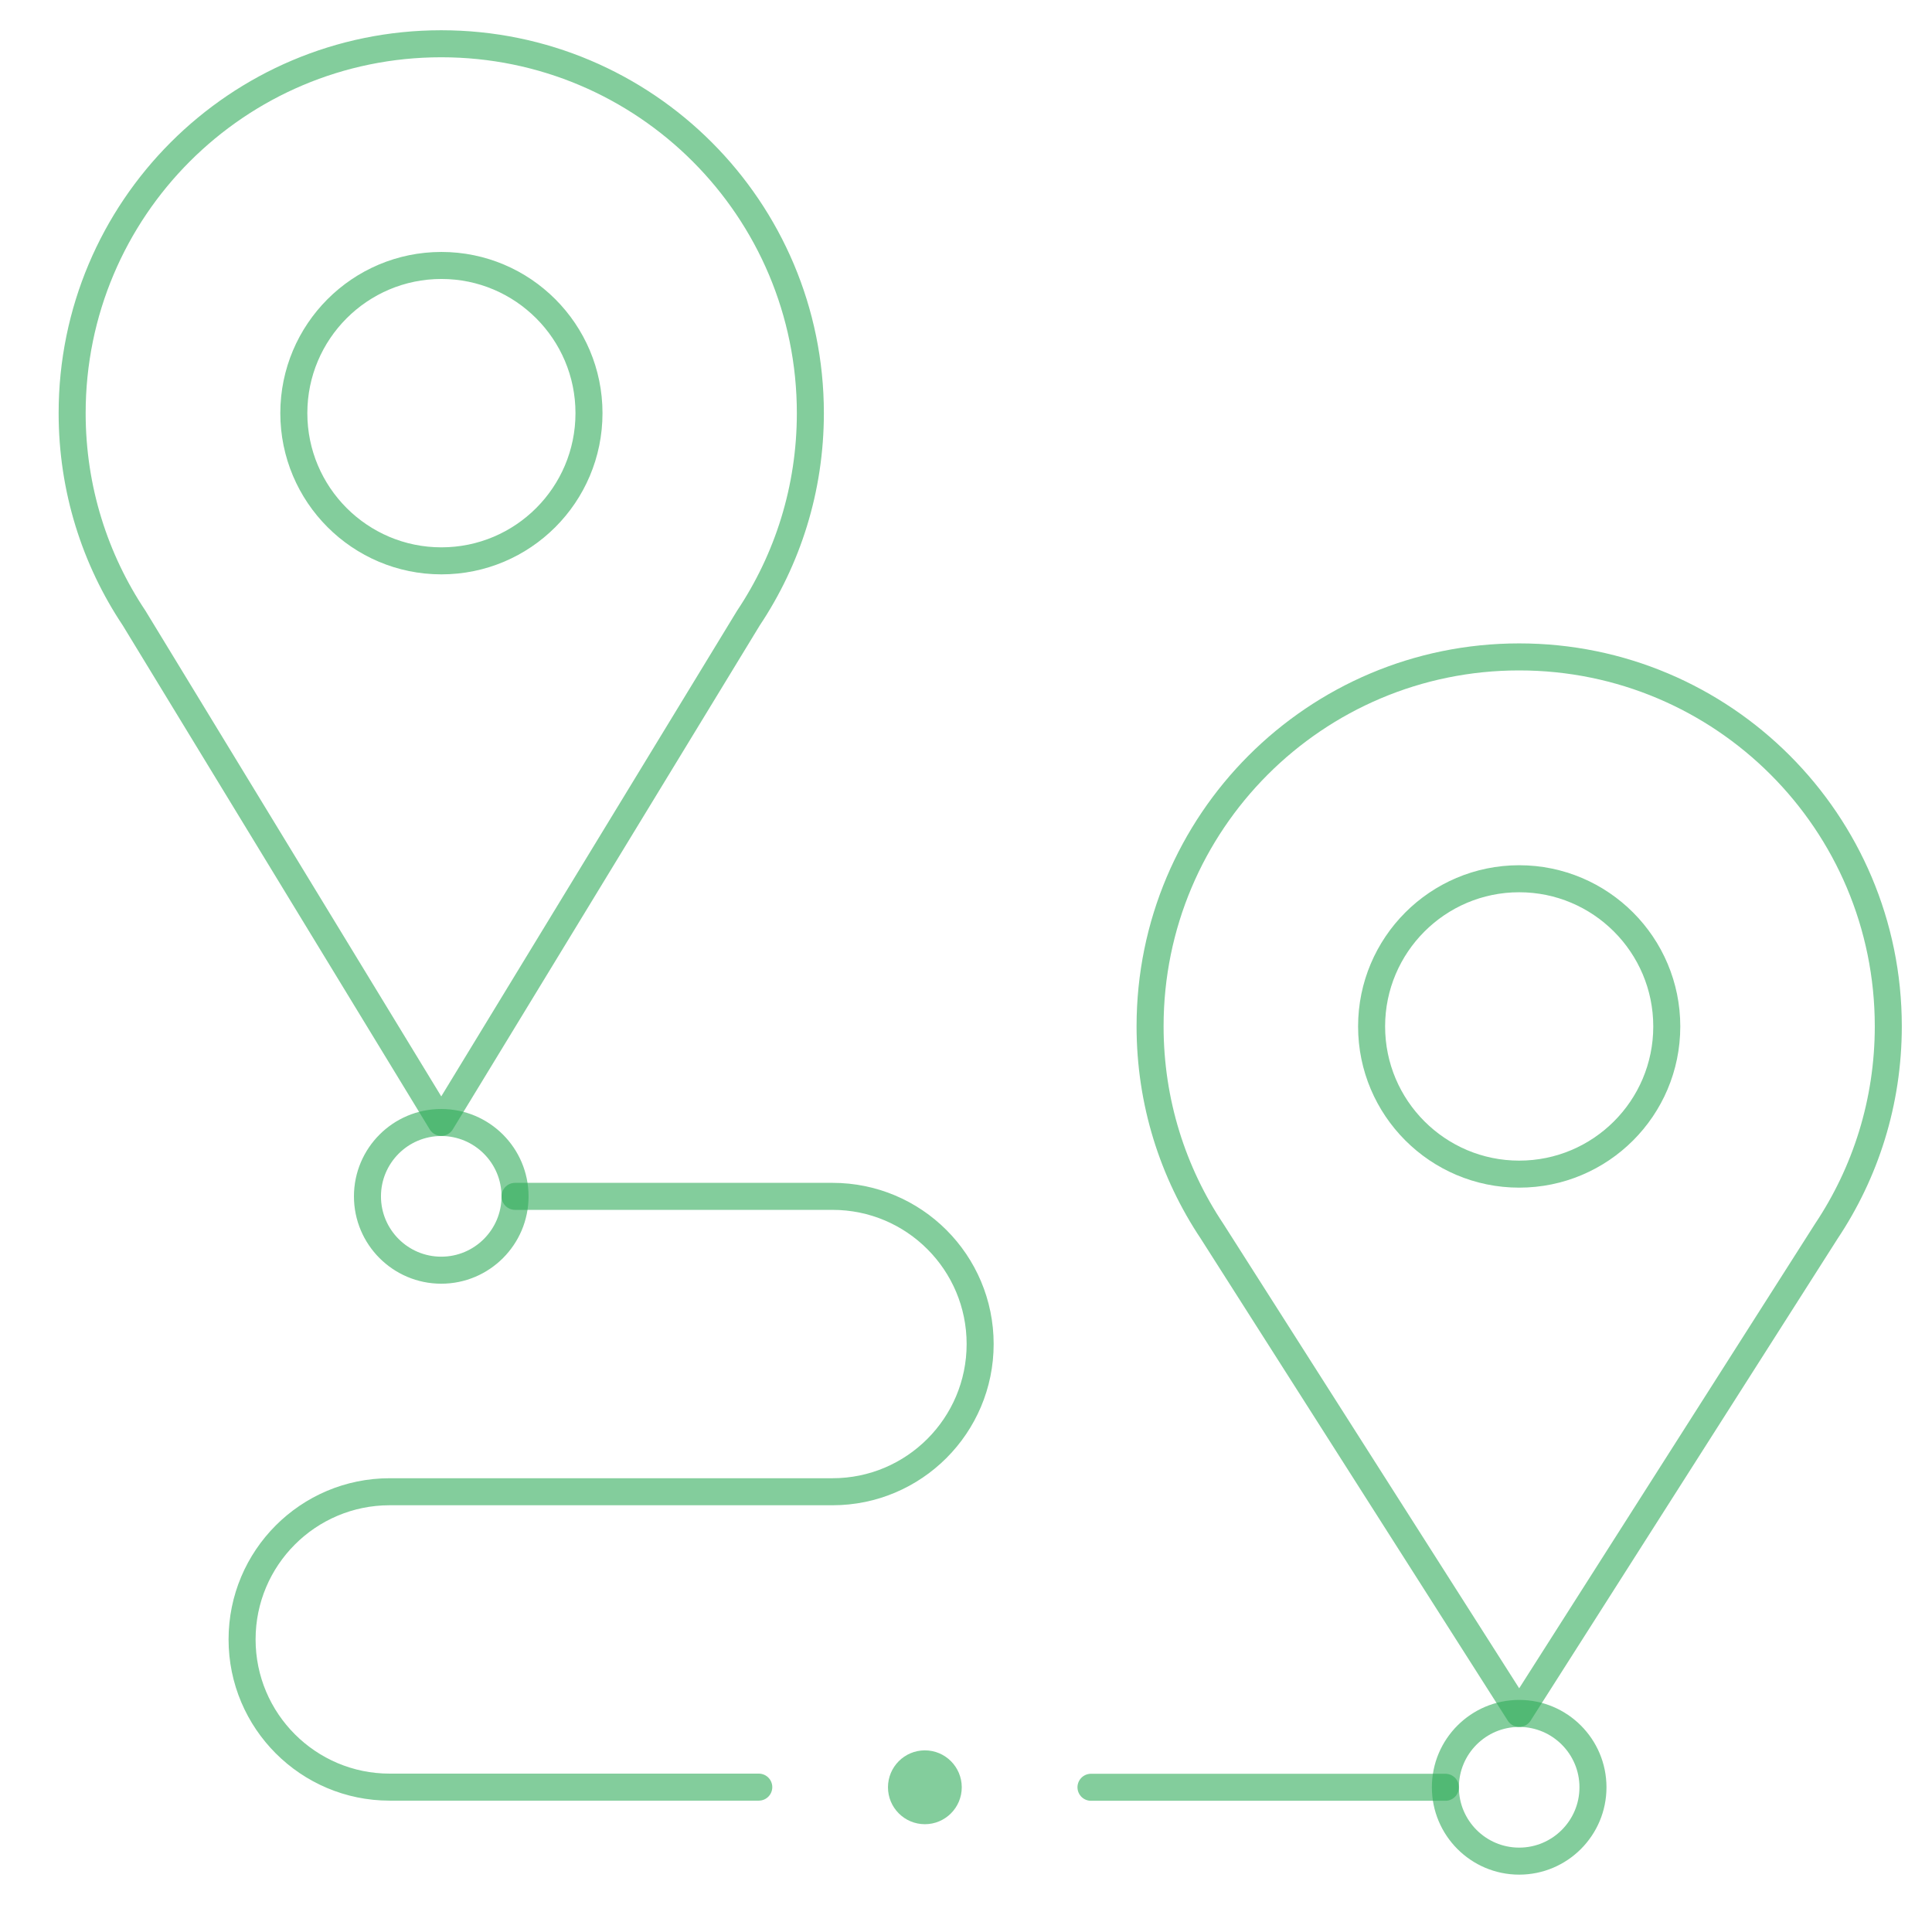 <svg width="143" height="141" viewBox="0 0 143 141" fill="none" xmlns="http://www.w3.org/2000/svg">
<path d="M32.66 83.071L9.929 45.752C7.028 41.408 5.34 36.192 5.34 30.579C5.34 15.475 17.567 3.239 32.66 3.239C47.753 3.239 59.98 15.475 59.98 30.579C59.98 36.192 58.292 41.408 55.391 45.752L32.66 83.071Z" stroke="#31AB5A" stroke-opacity="0.6" stroke-width="2" stroke-linecap="round" stroke-linejoin="round"/>
<path d="M43.595 30.579C43.595 36.623 38.7 41.511 32.672 41.511C26.643 41.511 21.748 36.612 21.748 30.579C21.748 24.547 26.643 19.648 32.672 19.648C38.7 19.648 43.595 24.547 43.595 30.579Z" stroke="#31AB5A" stroke-opacity="0.6" stroke-width="2" stroke-linecap="round" stroke-linejoin="round"/>
<path d="M112.445 126.819L89.714 91.133C86.813 86.79 85.125 81.574 85.125 75.961C85.125 60.856 97.352 48.621 112.445 48.621C127.539 48.621 139.765 60.856 139.765 75.961C139.765 81.574 138.077 86.79 135.176 91.133L112.445 126.819Z" stroke="#31AB5A" stroke-opacity="0.6" stroke-width="2" stroke-linecap="round" stroke-linejoin="round"/>
<path d="M123.369 75.972C123.369 82.016 118.473 86.903 112.445 86.903C106.417 86.903 101.521 82.005 101.521 75.972C101.521 69.939 106.417 65.04 112.445 65.04C118.473 65.04 123.369 69.939 123.369 75.972Z" stroke="#31AB5A" stroke-opacity="0.6" stroke-width="2" stroke-linecap="round" stroke-linejoin="round"/>
<path d="M71.186 132.285C71.186 133.793 69.963 135.018 68.456 135.018C66.948 135.018 65.725 133.793 65.725 132.285C65.725 130.777 66.948 129.552 68.456 129.552C69.963 129.552 71.186 130.777 71.186 132.285Z" fill="#31AB5A" fill-opacity="0.6"/>
<path d="M38.122 88.548H61.623C67.663 88.548 72.547 93.447 72.547 99.479C72.547 105.512 67.652 110.411 61.623 110.411H28.841C22.802 110.411 17.918 115.31 17.918 121.342C17.918 127.375 22.813 132.274 28.841 132.274H56.162" stroke="#31AB5A" stroke-opacity="0.6" stroke-width="2" stroke-linecap="round" stroke-linejoin="round"/>
<path d="M80.751 132.285H106.983" stroke="#31AB5A" stroke-opacity="0.6" stroke-width="2" stroke-linecap="round" stroke-linejoin="round"/>
<path d="M112.444 126.819C115.458 126.819 117.906 129.269 117.906 132.285C117.906 135.301 115.458 137.751 112.444 137.751C109.43 137.751 106.982 135.301 106.982 132.285C106.982 129.269 109.43 126.819 112.444 126.819Z" stroke="#31AB5A" stroke-opacity="0.6" stroke-width="2" stroke-linecap="round" stroke-linejoin="round"/>
<path d="M38.122 88.548C38.122 91.564 35.674 94.013 32.66 94.013C29.646 94.013 27.198 91.564 27.198 88.548C27.198 85.531 29.646 83.082 32.66 83.082C35.674 83.082 38.122 85.531 38.122 88.548Z" stroke="#31AB5A" stroke-opacity="0.6" stroke-width="2" stroke-linecap="round" stroke-linejoin="round"/>
</svg>
